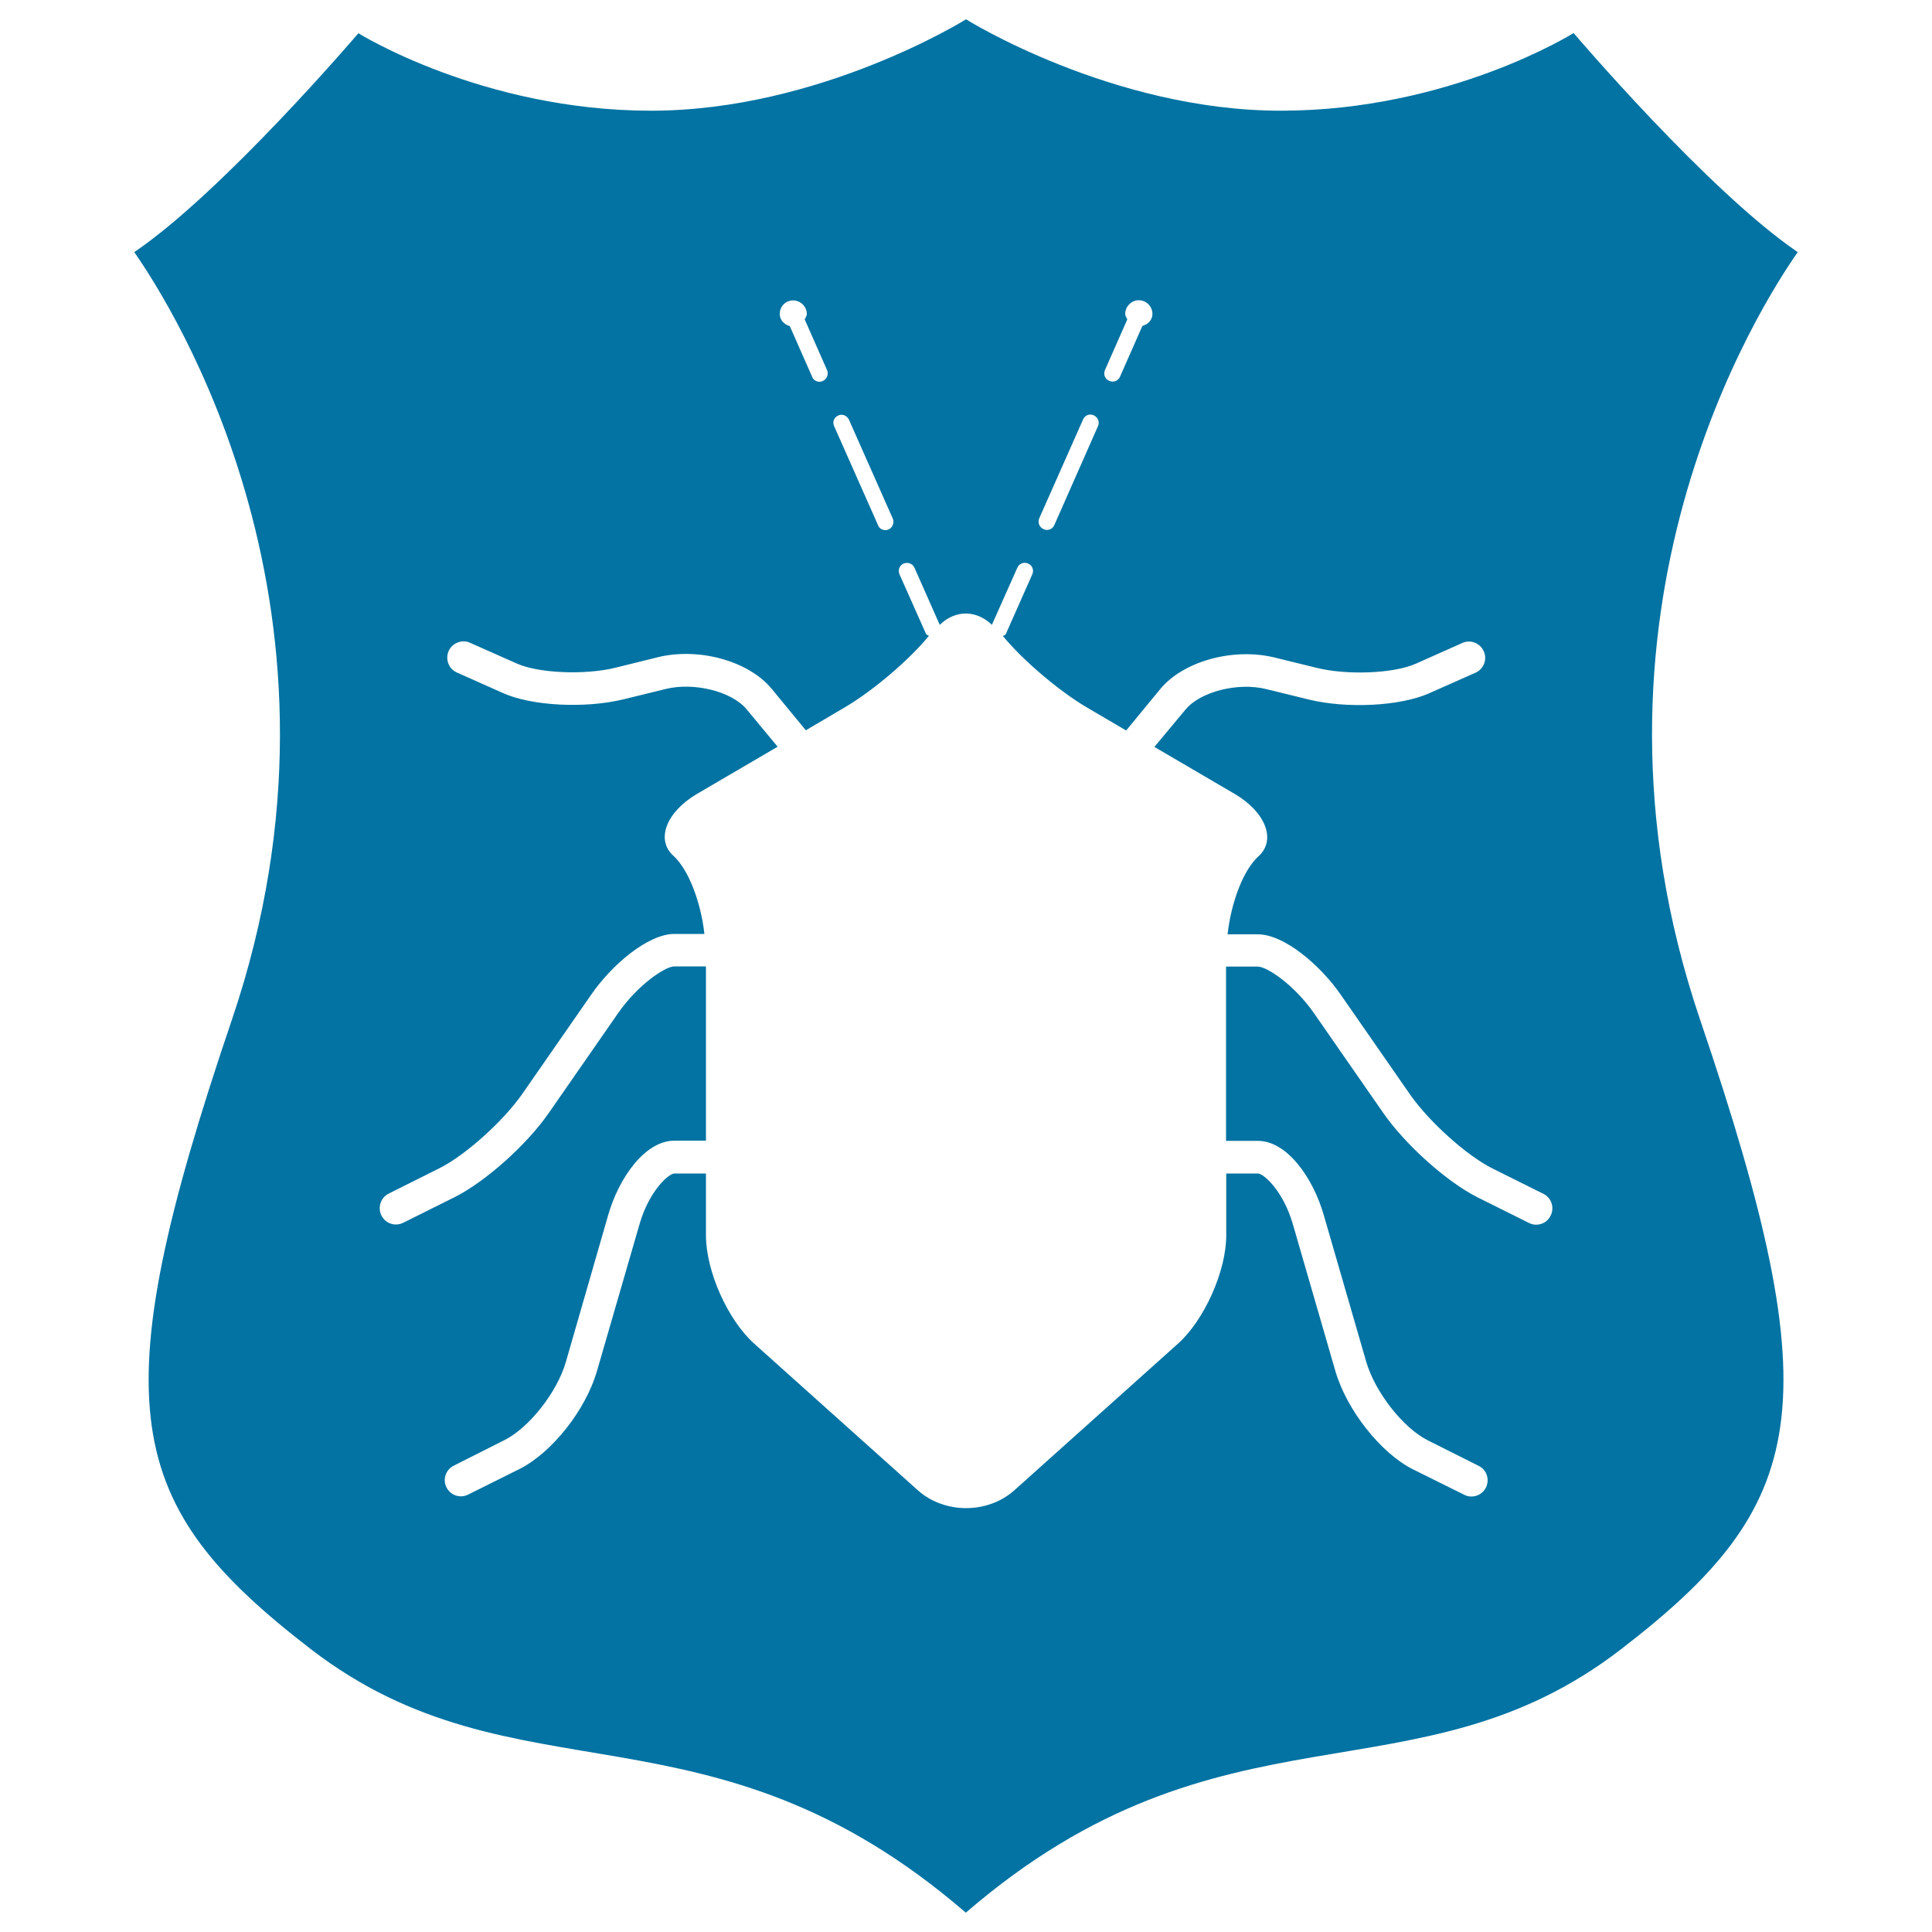 <svg xmlns="http://www.w3.org/2000/svg" viewBox="0 0 1000 1000" style="fill:#0273a2">
<title>Shield Against Bugs SVG icon</title>
<g><path d="M930.5,130.5c-46.3-31.5-116-113.4-116-113.4S750.4,57.3,663,57.3C575.7,57.3,500,10,500,10s-75.7,47.3-163,47.3S185.5,17.2,185.5,17.2S115.8,99,69.5,130.5c19,27.3,121.9,187.2,50.5,397.4C51.8,728.8,64,779,160.9,853.6c106.3,81.8,206,21.6,339,136.4C633,875.2,732.8,935.6,839.1,853.6C936,779,948.3,728.8,880,527.9C808.6,317.7,911.4,157.8,930.5,130.5z M571.9,191.6l11.6-26.3c-0.4-0.9-1.1-1.7-1.1-2.8c0-3.8,3.2-7.1,7-7.1c3.9,0,7.1,3.2,7.1,7.1c0,3.1-2.3,5.4-5.2,6.2L579.7,195c-0.7,1.6-2.2,2.5-3.8,2.5c-0.6,0-1.2-0.1-1.8-0.4C571.9,196.2,571,193.7,571.9,191.6z M537.9,268.3l22.7-51.2c0.9-2.1,3.3-3.2,5.6-2.1c2.1,1,3.1,3.4,2.1,5.6l-22.6,51.2c-0.7,1.6-2.2,2.5-3.8,2.5c-0.6,0-1.1-0.1-1.7-0.4C538,273,537,270.5,537.9,268.3z M433.8,215.1c2.1-1.1,4.6,0,5.6,2.1l22.7,51.2c0.9,2.1-0.1,4.7-2.1,5.6c-0.6,0.3-1.2,0.4-1.7,0.4c-1.6,0-3.2-0.9-3.8-2.5l-22.7-51.2C430.7,218.5,431.7,216,433.8,215.1z M410.5,155.5c3.9,0,7.1,3.2,7.1,7c0,1.1-0.7,1.9-1.1,2.8l11.6,26.3c0.9,2.1-0.1,4.6-2.2,5.6c-0.6,0.3-1.1,0.4-1.7,0.4c-1.6,0-3.2-0.9-3.8-2.5l-11.6-26.3c-2.8-0.8-5.2-3.1-5.2-6.2C403.5,158.6,406.7,155.5,410.5,155.5z M802.6,629.2c-1.4,3-4.4,4.7-7.5,4.7c-1.2,0-2.6-0.3-3.7-0.9l-26.5-13.2c-16-8-37.4-27.2-48.9-43.7l-35.9-51.7c-10-14.4-24.2-24.1-29.1-24.1h-16.4v90.2H651c15.3,0,28.7,19.3,34.2,38.5l22,76c4.6,15.6,19,34,31.6,40.4l26.5,13.3c4.2,2,5.9,7.1,3.8,11.3c-1.5,2.9-4.4,4.6-7.5,4.6c-1.3,0-2.6-0.3-3.7-0.9l-26.6-13.2c-16.7-8.4-34.3-30.8-40.1-50.8l-22-76c-4.9-17.1-15.1-26.3-18.1-26.3h-16.4v32c0,18.5-11.3,43.8-25,56.1l-84.6,75.8c-13.8,12.4-36.3,12.4-50.1,0l-84.6-75.8c-13.8-12.4-25-37.6-25-56.1v-32h-16.3c-3.1,0-13.2,9.2-18.1,26.3l-22,75.9c-5.8,20.2-23.4,42.4-40.2,50.8l-26.5,13.2c-1.2,0.6-2.5,0.9-3.7,0.9c-3.1,0-6-1.7-7.5-4.6c-2.1-4.2-0.4-9.2,3.8-11.3l26.4-13.3c12.6-6.4,27.1-24.7,31.6-40.4l21.9-76c5.5-19.2,19-38.5,34.3-38.5h16.3v-90.2h-16.3c-4.9,0-19.1,9.7-29.1,24.1L284.1,576c-11.4,16.5-32.9,35.7-48.9,43.7l-26.5,13.2c-1.2,0.6-2.5,0.9-3.8,0.9c-3.1,0-6-1.7-7.5-4.7c-2-4.1-0.4-9.2,3.8-11.3l26.4-13.2c13.3-6.7,32.8-24.2,42.6-38.2l35.9-51.7c10.5-15.2,29.2-31.3,43-31.3h15.5c-1.8-16.4-8.2-33.3-16-40.4c-9.3-8.3-3.8-22.7,12.2-32.1l41.7-24.4l-16-19.3c-7.6-9.3-27.2-14.2-41.9-10.6l-22,5.4c-19.9,4.8-47.2,3.4-62.1-3.2l-24-10.7c-4.3-1.9-6.1-6.9-4.3-11.1c1.9-4.3,7.1-6.2,11.1-4.3l24.1,10.7c11.3,5.1,35.3,6.1,51.2,2.2l21.8-5.4c21.4-5.3,47.2,2,59,16.3l17.7,21.5l20.2-11.9c14.9-8.8,33.5-24.7,43.5-37c-0.5-0.4-1.2-0.4-1.5-1l-13.7-30.8c-1-2.1,0-4.7,2.1-5.6c2.2-0.9,4.6,0,5.6,2.1l13.1,29.6c8.2-7.8,18.8-7.8,27,0l13.2-29.6c0.9-2.1,3.3-3.1,5.6-2.1c2.1,0.9,3.1,3.4,2.1,5.6l-13.7,30.9c-0.3,0.6-1,0.6-1.5,1c10,12.2,28.6,28.2,43.5,37l20.3,11.9l17.7-21.5c11.8-14.3,37.6-21.5,59-16.3l22,5.4c15.9,3.9,39.9,2.9,51.3-2.2l24-10.7c4.1-1.9,9.2,0,11.1,4.3c1.9,4.2,0,9.2-4.3,11.1l-24.1,10.7c-15,6.6-42.2,8-62.1,3.2l-22-5.4c-14.7-3.7-34.3,1.3-41.9,10.6l-16.1,19.3l41.7,24.4c15.9,9.4,21.5,23.8,12.2,32.2c-7.9,7.1-14.2,24-16,40.4H651c13.8,0,32.5,16.1,43,31.3l35.9,51.7c9.8,14,29.2,31.5,42.6,38.2l26.5,13.2C803,620,804.7,625.1,802.6,629.2z"/></g>
</svg>